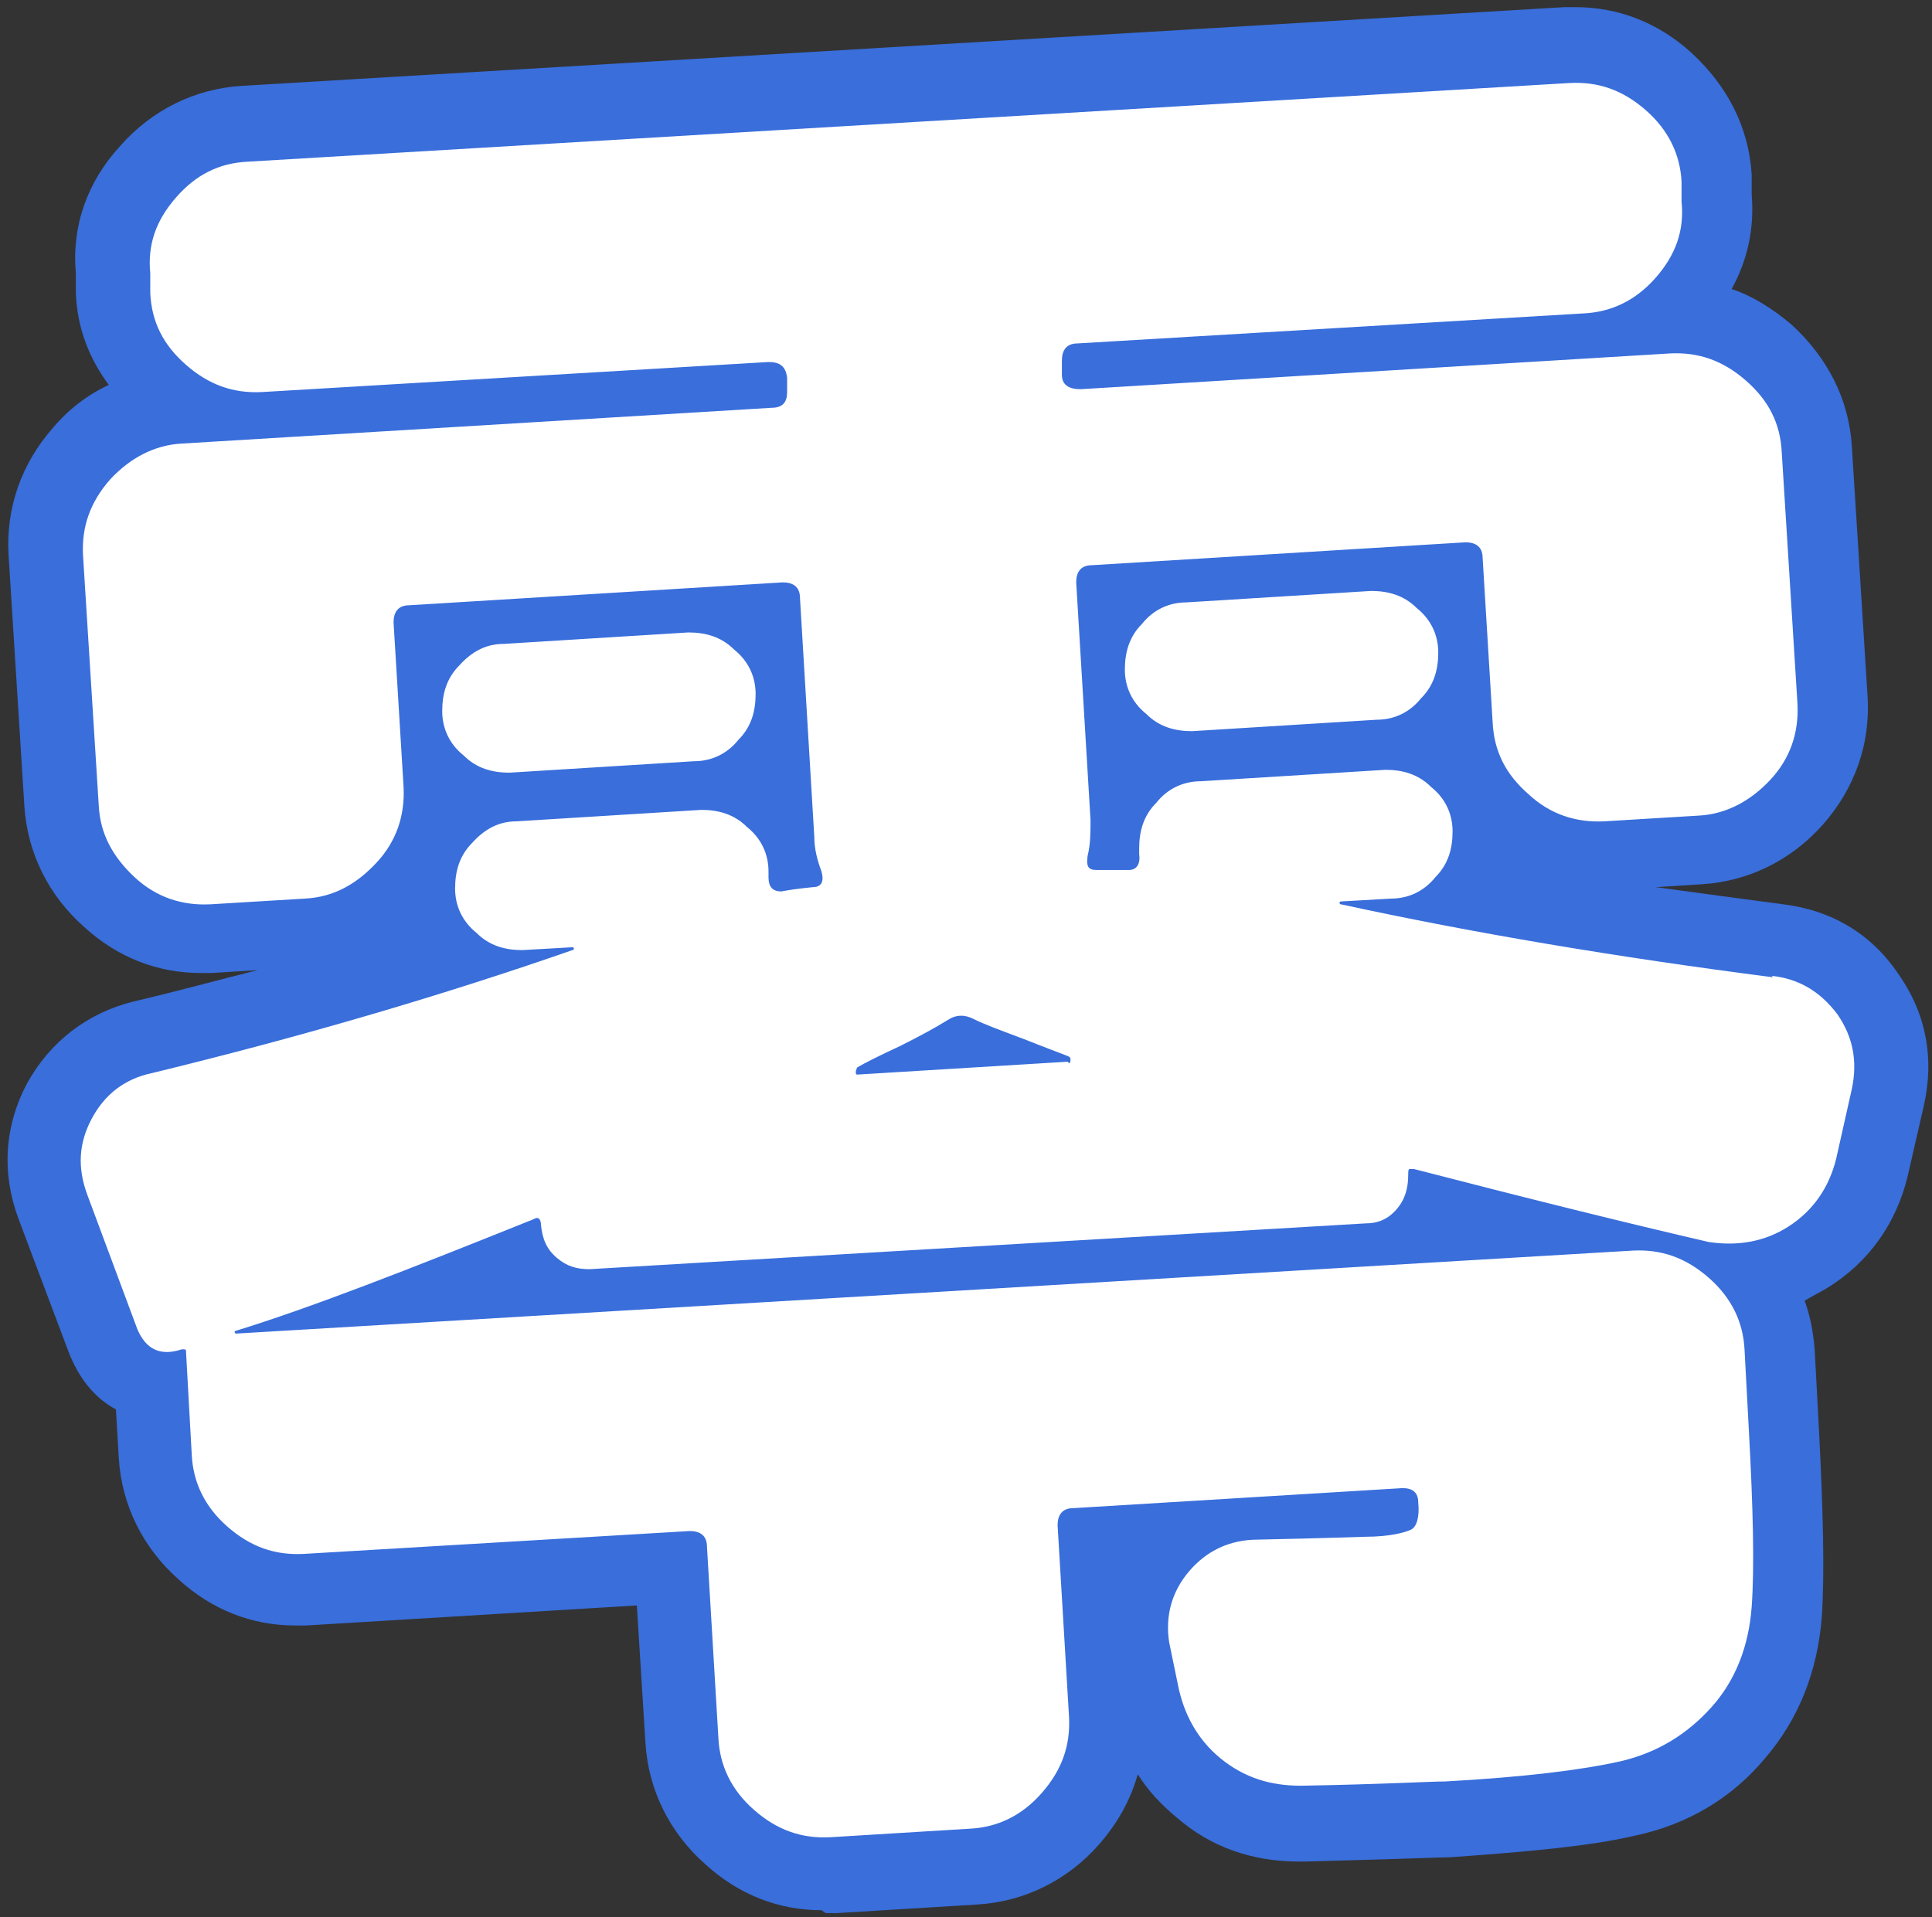 <?xml version="1.0" encoding="UTF-8"?>
<svg id="_圖層_2" data-name=" 圖層 2" xmlns="http://www.w3.org/2000/svg" version="1.1" viewBox="0 0 135 134">
  <rect x="0" y="0" width="135" height="134" fill="#333333" stroke="none"/>
  <defs>
    <style>
      .cls-1 {
        fill: #396edb;
      }

      .cls-1, .cls-2 {
        stroke-width: 0px;
      }

      .cls-2 {
        fill: #fff;
      }
    </style>
  </defs>
  <g id="CON01">
    <g>
      <path class="cls-2" d="M123.8,68.2c1.9.2,3.4,1.1,4.6,2.7,1.1,1.6,1.4,3.3,1,5.2l-1.1,4.9c-.5,2-1.6,3.6-3.3,4.7s-3.6,1.4-5.6,1.1c-5.2-1.2-12.1-2.9-20.6-5.1,0,0-.2,0-.3,0s-.1.2-.1.4c0,.9-.2,1.7-.8,2.4s-1.3,1-2.2,1l-54.2,3.2c-.9,0-1.6-.2-2.3-.8-.7-.6-1-1.3-1.1-2.3,0-.4-.2-.6-.5-.4-8.7,3.5-15.6,6.2-20.8,7.8,0,0-.1,0-.1.1,0,0,0,.1.1.1l97.6-5.8c2-.1,3.7.5,5.3,1.9s2.4,3.1,2.5,5l.3,5.6c.3,5.5.4,9.6.2,12.4-.2,2.7-1.1,5.1-2.8,7s-3.8,3.2-6.4,3.8c-2.7.6-6.7,1.1-12.2,1.4-1,0-4.4.2-10.1.3-2.2,0-4-.6-5.6-1.9-1.6-1.3-2.6-3.1-3-5.2l-.6-2.9c-.3-1.9.2-3.6,1.4-5,1.2-1.4,2.8-2.2,4.8-2.2,4.8-.1,7.3-.2,7.5-.2,1.7,0,2.8-.3,3.2-.5.4-.2.6-.9.5-1.9,0-.7-.4-1-1.1-1l-23,1.4c-.8,0-1.1.5-1.1,1.2l.8,13.4c.1,2-.5,3.7-1.9,5.3s-3.1,2.4-5,2.5l-9.8.6c-2,.1-3.7-.5-5.3-1.9s-2.4-3.1-2.5-5l-.8-13.4c0-.8-.5-1.1-1.2-1.1l-27,1.6c-2,.1-3.7-.5-5.3-1.9-1.6-1.4-2.4-3.1-2.5-5l-.4-7.2c0-.2,0-.2-.3-.2-1.5.5-2.5,0-3.1-1.4l-3.5-9.4c-.7-1.9-.6-3.6.3-5.3.9-1.7,2.3-2.8,4.2-3.2,10.7-2.6,20.5-5.5,29.4-8.6,0,0,.1,0,.1-.1,0,0,0-.1-.1-.1l-3.5.2c-1.2,0-2.3-.3-3.2-1.2-1-.8-1.5-1.9-1.5-3.1,0-1.2.3-2.3,1.2-3.2.9-1,1.9-1.5,3.1-1.5l12.9-.8c1.2,0,2.3.3,3.2,1.2,1,.8,1.5,1.9,1.5,3.1v.4c0,.7.3,1,.9,1,.5-.1,1.2-.2,2.2-.3.6,0,.8-.4.6-1.1-.3-.8-.5-1.6-.5-2.4l-1-16.7c0-.8-.5-1.1-1.2-1.1l-26.1,1.6c-.8,0-1.1.5-1.1,1.2l.7,11.5c.1,2-.5,3.8-1.9,5.3-1.4,1.5-3,2.4-5,2.5l-6.6.4c-2,.1-3.8-.5-5.3-1.9-1.5-1.4-2.4-3-2.5-5l-1.1-17.5c-.1-2,.5-3.7,1.9-5.3,1.4-1.5,3.1-2.4,5-2.5l41.2-2.5c.8,0,1.1-.4,1.1-1.1v-1c-.1-.8-.5-1.1-1.3-1.1l-35.4,2.1c-2,.1-3.7-.5-5.3-1.9s-2.4-3-2.5-5v-1.4c-.2-2,.4-3.7,1.8-5.3s3-2.4,5-2.5l92.4-5.5c2-.1,3.7.5,5.3,1.9,1.6,1.4,2.4,3.1,2.5,5v1.4c.2,2-.4,3.7-1.8,5.3s-3.1,2.4-5,2.5l-35.4,2.1c-.8,0-1.1.5-1.1,1.2v1c0,.7.5,1,1.3,1l41.2-2.5c2-.1,3.7.5,5.3,1.9s2.4,3,2.5,5l1.1,17.6c.1,2-.5,3.8-1.9,5.3-1.4,1.5-3.1,2.4-5,2.5l-6.6.4c-2,.1-3.8-.5-5.3-1.9-1.6-1.4-2.4-3-2.5-5l-.7-11.5c0-.8-.5-1.1-1.2-1.1l-26.1,1.6c-.8,0-1.1.5-1.1,1.2l1,16.6c0,.9,0,1.7-.2,2.5-.1.7,0,1,.6,1,1,0,1.8,0,2.3,0,.5,0,.8-.4.7-1.1v-.4c0-1.2.3-2.3,1.2-3.2.8-1,1.9-1.5,3.1-1.5l12.9-.8c1.2,0,2.3.3,3.2,1.2,1,.8,1.5,1.9,1.5,3.1,0,1.2-.3,2.3-1.2,3.2-.8,1-1.9,1.5-3.1,1.5l-3.5.2c0,0-.1,0-.1.1,0,0,0,.1.1.1,9.2,2,19.3,3.7,30.2,5.1h0ZM35.6,54c-1.2,0-2.3-.3-3.2-1.2-1-.8-1.5-1.9-1.5-3.1s.3-2.3,1.2-3.2c.9-1,1.9-1.5,3.1-1.5l12.9-.8c1.2,0,2.3.3,3.2,1.2,1,.8,1.5,1.9,1.5,3.1,0,1.2-.3,2.3-1.2,3.2-.8,1-1.9,1.5-3.1,1.5,0,0-12.9.8-12.9.8ZM74.7,74.3c0,0,.1,0,.1-.2s0-.2-.2-.3c-.5-.2-1.6-.6-3.1-1.2-1.6-.6-2.7-1-3.5-1.4-.6-.3-1.2-.3-1.8.1-.8.5-1.9,1.1-3.3,1.8-1.5.7-2.5,1.2-3,1.5,0,0-.1.2-.1.3,0,.1,0,.2.1.2l14.7-.9h0ZM82.9,42.1l12.9-.8c1.2,0,2.3.3,3.2,1.2,1,.8,1.5,1.9,1.5,3.1,0,1.2-.3,2.3-1.2,3.2-.8,1-1.9,1.5-3.1,1.5l-12.9.8c-1.2,0-2.3-.3-3.2-1.2-1-.8-1.5-1.9-1.5-3.1s.3-2.3,1.2-3.2c.8-1,1.9-1.5,3.1-1.5Z"/>
      <path class="cls-1" d="M57.4,133.5c-3,0-5.8-1.1-8.1-3.2-2.5-2.2-4-5.2-4.2-8.5l-.6-9.6-23.1,1.4c-.3,0-.5,0-.8,0-3,0-5.8-1.1-8.1-3.2-2.5-2.2-4-5.2-4.2-8.5l-.2-3.4c-1.5-.8-2.6-2.2-3.3-4l-3.5-9.3c-1.2-3.2-1-6.5.6-9.5,1.6-2.9,4.2-4.9,7.4-5.7,3-.7,5.9-1.5,8.7-2.2l-3.2.2c-.3,0-.5,0-.8,0-3,0-5.8-1.1-8.1-3.2-2.5-2.2-4-5.2-4.2-8.5l-1.1-17.5c-.2-3.3.9-6.4,3.1-8.9,1.1-1.3,2.4-2.3,3.9-3-1.4-1.9-2.2-4-2.3-6.4v-1.4c-.3-3.3.8-6.4,3.1-8.9,2.2-2.5,5.2-4,8.5-4.2L109.3.5c.3,0,.5,0,.8,0,3,0,5.8,1.1,8.1,3.2,2.5,2.3,4,5.2,4.2,8.5v1.4c.2,2.4-.3,4.6-1.4,6.6,1.5.5,2.9,1.4,4.2,2.5,2.5,2.3,4,5.2,4.2,8.5l1.1,17.5c.2,3.3-.9,6.4-3.1,8.9s-5.2,4-8.5,4.2l-3.2.2c2.9.4,5.9.8,8.9,1.2,3.3.4,6.1,2,8,4.8,2,2.8,2.6,6,1.8,9.4l-1.1,4.8c-.8,3.3-2.7,6-5.6,7.8-.5.3-1.1.6-1.6.9.4,1.1.6,2.2.7,3.4l.3,5.6c.3,5.8.4,10.1.2,13.1-.3,3.8-1.6,7.1-3.9,9.8-2.3,2.8-5.4,4.7-9.2,5.5-3,.7-7.2,1.1-12.9,1.5-.7,0-2.5.1-10.2.3h-.3c-3.3,0-6.2-1-8.6-3.1-1.1-.9-2-1.9-2.7-3-.5,1.8-1.4,3.4-2.7,4.9-2.2,2.5-5.2,4-8.5,4.2l-9.8.6c-.3,0-.5,0-.8,0h0Z"/>
      <path class="cls-2" d="M123.8,68.2c1.9.2,3.4,1.1,4.6,2.7,1.1,1.6,1.4,3.3,1,5.2l-1.1,4.9c-.5,2-1.6,3.6-3.3,4.7s-3.6,1.4-5.6,1.1c-5.2-1.2-12.1-2.9-20.6-5.1,0,0-.2,0-.3,0s-.1.2-.1.4c0,.9-.2,1.7-.8,2.4s-1.3,1-2.2,1l-54.2,3.2c-.9,0-1.6-.2-2.3-.8-.7-.6-1-1.3-1.1-2.3,0-.4-.2-.6-.5-.4-8.7,3.5-15.6,6.2-20.8,7.8,0,0-.1,0-.1.1,0,0,0,.1.1.1l97.6-5.8c2-.1,3.7.5,5.3,1.9s2.4,3.1,2.5,5l.3,5.6c.3,5.5.4,9.6.2,12.4-.2,2.7-1.1,5.1-2.8,7s-3.8,3.2-6.4,3.8c-2.7.6-6.7,1.1-12.2,1.4-1,0-4.4.2-10.1.3-2.2,0-4-.6-5.6-1.9-1.6-1.3-2.6-3.1-3-5.2l-.6-2.9c-.3-1.9.2-3.6,1.4-5,1.2-1.4,2.8-2.2,4.8-2.2,4.8-.1,7.3-.2,7.5-.2,1.7,0,2.8-.3,3.2-.5.4-.2.6-.9.5-1.9,0-.7-.4-1-1.1-1l-23,1.4c-.8,0-1.1.5-1.1,1.2l.8,13.4c.1,2-.5,3.7-1.9,5.3s-3.1,2.4-5,2.5l-9.8.6c-2,.1-3.7-.5-5.3-1.9s-2.4-3.1-2.5-5l-.8-13.4c0-.8-.5-1.1-1.2-1.1l-27,1.6c-2,.1-3.7-.5-5.3-1.9-1.6-1.4-2.4-3.1-2.5-5l-.4-7.2c0-.2,0-.2-.3-.2-1.5.5-2.5,0-3.1-1.4l-3.5-9.4c-.7-1.9-.6-3.6.3-5.3.9-1.7,2.3-2.8,4.2-3.2,10.7-2.6,20.5-5.5,29.4-8.6,0,0,.1,0,.1-.1,0,0,0-.1-.1-.1l-3.5.2c-1.2,0-2.3-.3-3.2-1.2-1-.8-1.5-1.9-1.5-3.1,0-1.2.3-2.3,1.2-3.2.9-1,1.9-1.5,3.1-1.5l12.9-.8c1.2,0,2.3.3,3.2,1.2,1,.8,1.5,1.9,1.5,3.1v.4c0,.7.3,1,.9,1,.5-.1,1.2-.2,2.2-.3.6,0,.8-.4.6-1.1-.3-.8-.5-1.6-.5-2.4l-1-16.7c0-.8-.5-1.1-1.2-1.1l-26.1,1.6c-.8,0-1.1.5-1.1,1.2l.7,11.5c.1,2-.5,3.8-1.9,5.3-1.4,1.5-3,2.4-5,2.5l-6.6.4c-2,.1-3.8-.5-5.3-1.9-1.5-1.4-2.4-3-2.5-5l-1.1-17.5c-.1-2,.5-3.7,1.9-5.3,1.4-1.5,3.1-2.4,5-2.5l41.2-2.5c.8,0,1.1-.4,1.1-1.1v-1c-.1-.8-.5-1.1-1.3-1.1l-35.4,2.1c-2,.1-3.7-.5-5.3-1.9s-2.4-3-2.5-5v-1.4c-.2-2,.4-3.7,1.8-5.3s3-2.4,5-2.5l92.4-5.5c2-.1,3.7.5,5.3,1.9,1.6,1.4,2.4,3.1,2.5,5v1.4c.2,2-.4,3.7-1.8,5.3s-3.1,2.4-5,2.5l-35.4,2.1c-.8,0-1.1.5-1.1,1.2v1c0,.7.5,1,1.3,1l41.2-2.5c2-.1,3.7.5,5.3,1.9s2.4,3,2.5,5l1.1,17.6c.1,2-.5,3.8-1.9,5.3-1.4,1.5-3.1,2.4-5,2.5l-6.6.4c-2,.1-3.8-.5-5.3-1.9-1.6-1.4-2.4-3-2.5-5l-.7-11.5c0-.8-.5-1.1-1.2-1.1l-26.1,1.6c-.8,0-1.1.5-1.1,1.2l1,16.6c0,.9,0,1.7-.2,2.5-.1.7,0,1,.6,1,1,0,1.8,0,2.3,0,.5,0,.8-.4.7-1.1v-.4c0-1.2.3-2.3,1.2-3.2.8-1,1.9-1.5,3.1-1.5l12.9-.8c1.2,0,2.3.3,3.2,1.2,1,.8,1.5,1.9,1.5,3.1,0,1.2-.3,2.3-1.2,3.2-.8,1-1.9,1.5-3.1,1.5l-3.5.2c0,0-.1,0-.1.1,0,0,0,.1.1.1,9.2,2,19.3,3.7,30.2,5.1h0ZM35.6,54c-1.2,0-2.3-.3-3.2-1.2-1-.8-1.5-1.9-1.5-3.1s.3-2.3,1.2-3.2c.9-1,1.9-1.5,3.1-1.5l12.9-.8c1.2,0,2.3.3,3.2,1.2,1,.8,1.5,1.9,1.5,3.1,0,1.2-.3,2.3-1.2,3.2-.8,1-1.9,1.5-3.1,1.5,0,0-12.9.8-12.9.8ZM74.7,74.3c0,0,.1,0,.1-.2s0-.2-.2-.3c-.5-.2-1.6-.6-3.1-1.2-1.6-.6-2.7-1-3.5-1.4-.6-.3-1.2-.3-1.8.1-.8.5-1.9,1.1-3.3,1.8-1.5.7-2.5,1.2-3,1.5,0,0-.1.2-.1.3,0,.1,0,.2.1.2l14.7-.9h0ZM82.9,42.1l12.9-.8c1.2,0,2.3.3,3.2,1.2,1,.8,1.5,1.9,1.5,3.1,0,1.2-.3,2.3-1.2,3.2-.8,1-1.9,1.5-3.1,1.5l-12.9.8c-1.2,0-2.3-.3-3.2-1.2-1-.8-1.5-1.9-1.5-3.1s.3-2.3,1.2-3.2c.8-1,1.9-1.5,3.1-1.5Z"/>
    </g>
  </g>
</svg>